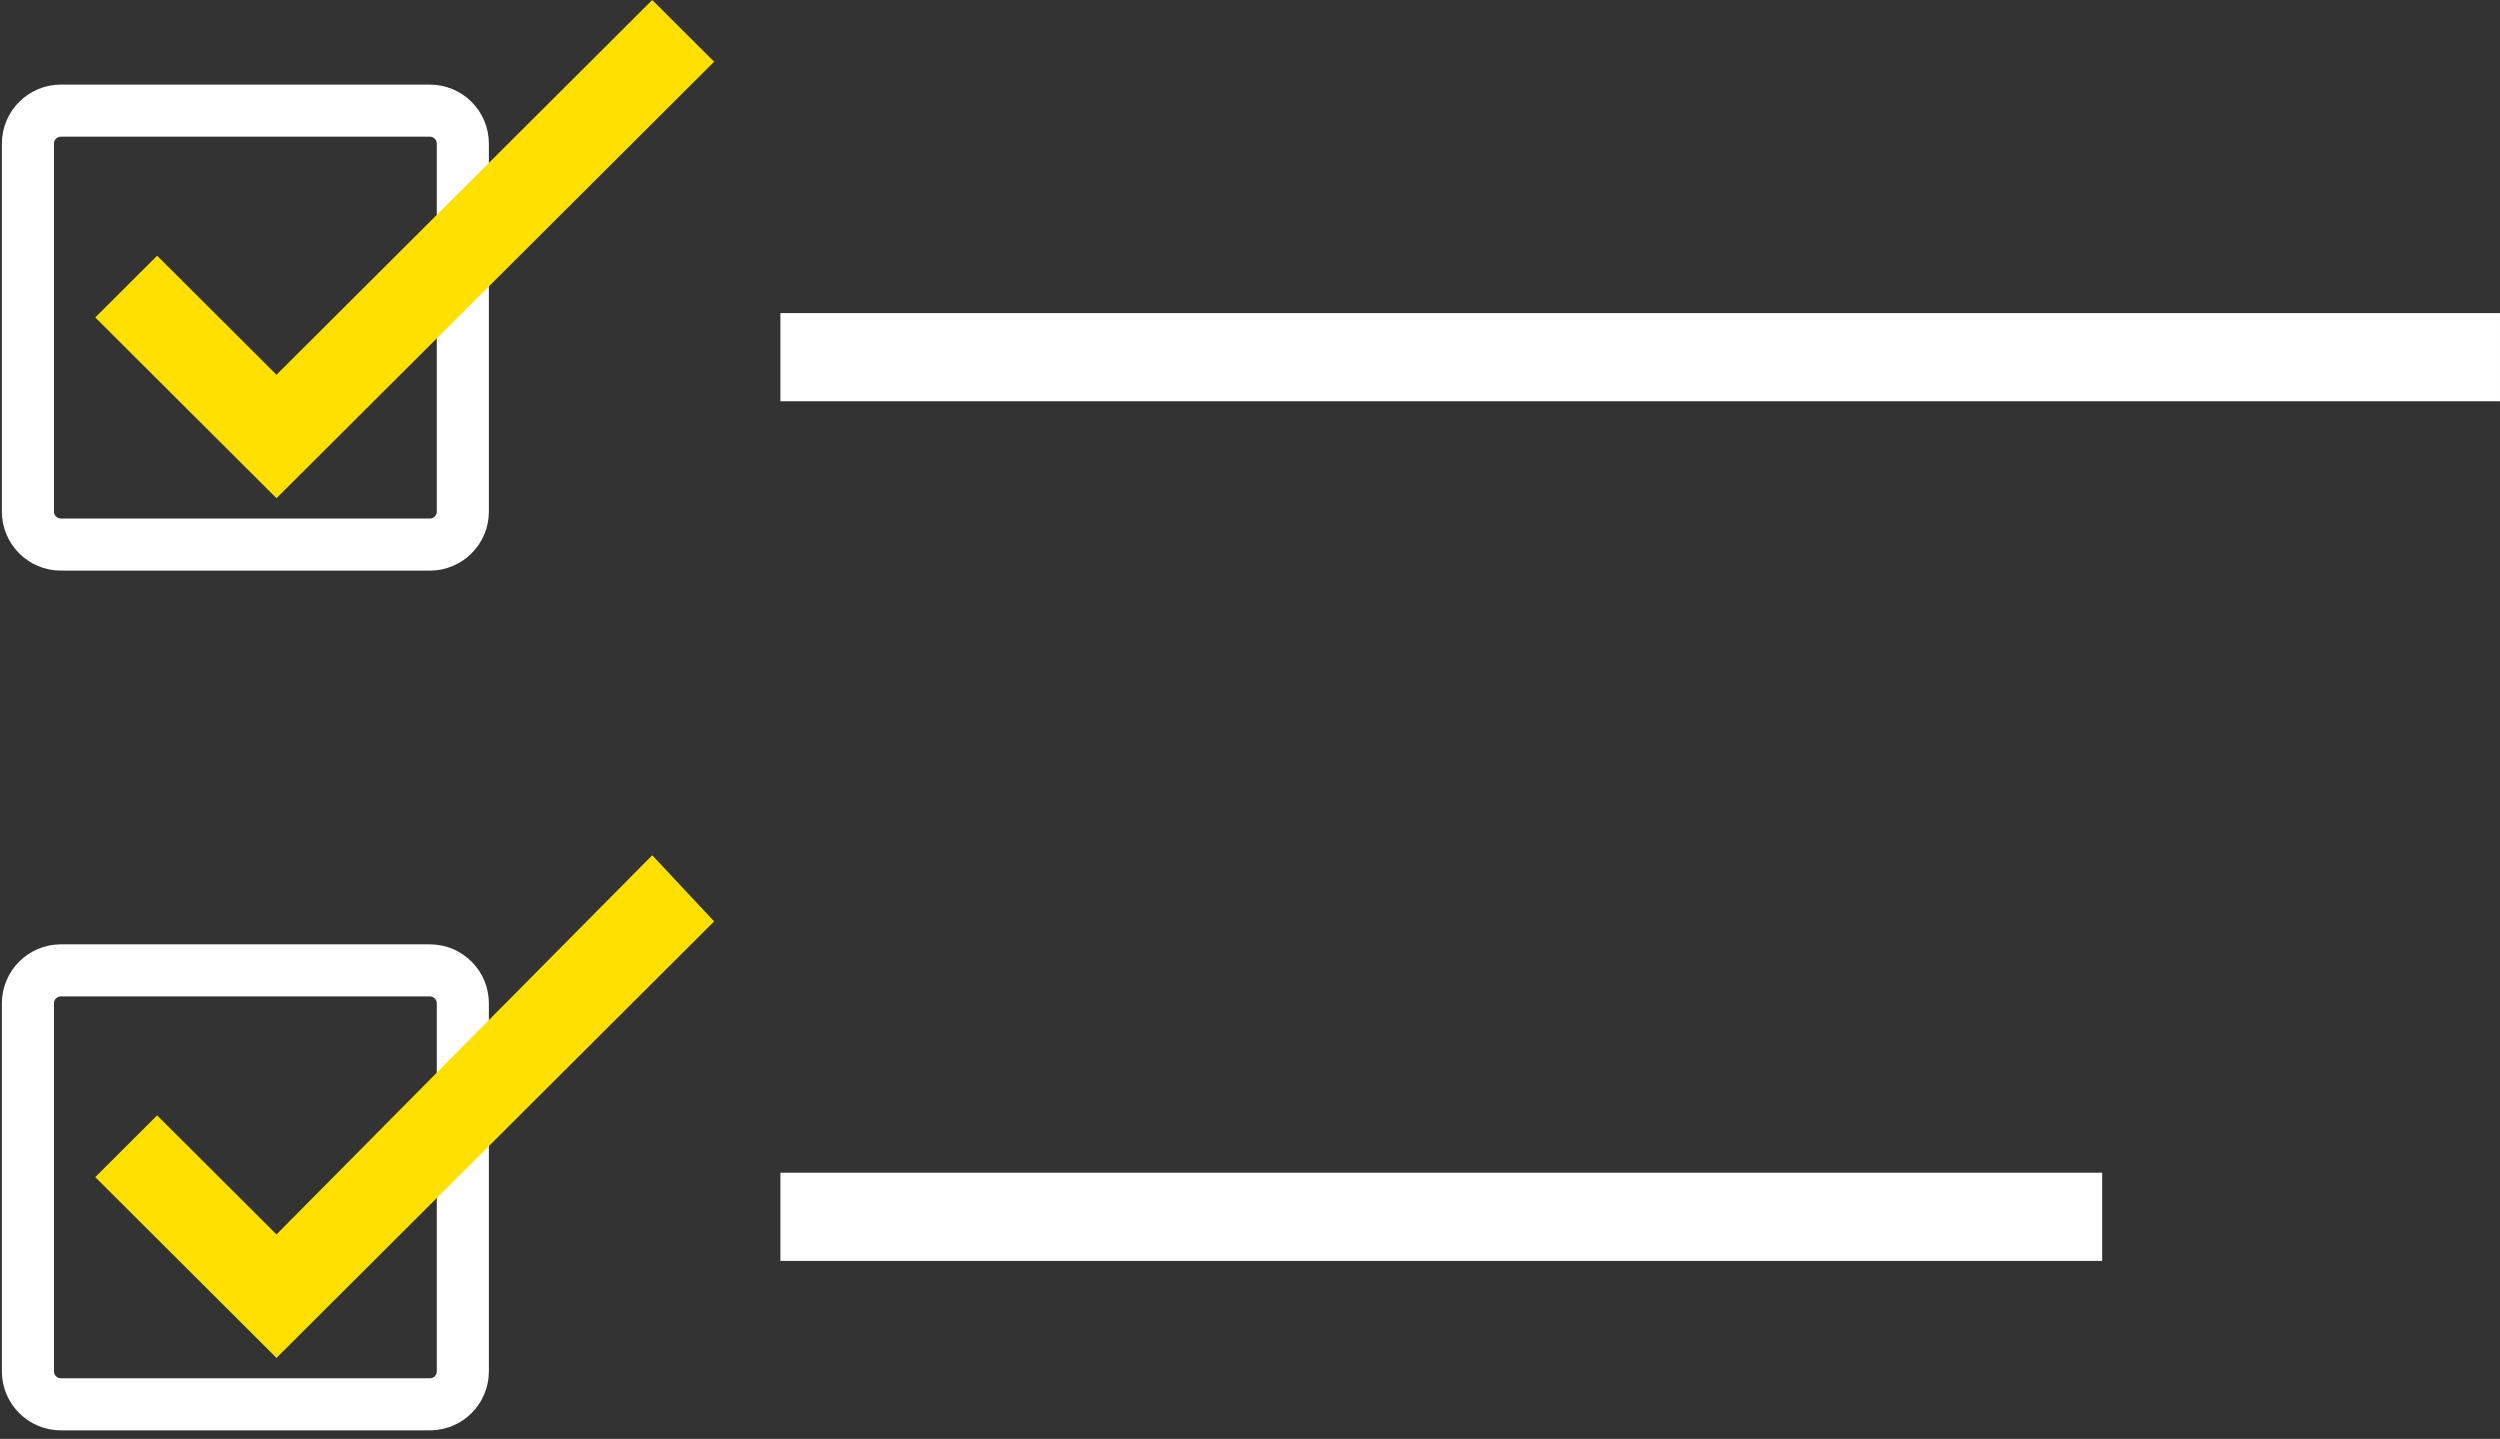 <svg width="139" height="80" viewBox="0 0 139 80" fill="none" xmlns="http://www.w3.org/2000/svg">
<rect x="0" y="0" width="139" height="80" fill="#333333" stroke="none"/>
<path d="M23.9 6.152H3.386C2.373 6.152 1.552 6.973 1.552 7.986V28.444C1.552 29.457 2.373 30.278 3.386 30.278H23.9C24.913 30.278 25.734 29.457 25.734 28.444V7.986C25.734 6.973 24.913 6.152 23.9 6.152Z" stroke="white" stroke-width="2.896"/>
<path d="M23.9 53.953H3.386C2.373 53.953 1.552 54.775 1.552 55.788V76.246C1.552 77.259 2.373 78.08 3.386 78.08H23.9C24.913 78.08 25.734 77.259 25.734 76.246V55.788C25.734 54.775 24.913 53.953 23.9 53.953Z" stroke="white" stroke-width="2.896"/>
<path d="M44.357 21.345V18.373H138.034V21.345H44.357Z" fill="white" stroke="white" stroke-width="1.931"/>
<path d="M14.691 21.52L15.373 22.2L16.055 21.52L36.264 1.363L38.338 3.432L15.373 26.337L6.663 17.65L8.737 15.581L14.691 21.52Z" fill="#FFE000" stroke="#FFE000" stroke-width="1.931"/>
<path d="M44.357 69.141V66.168H115.914V69.141H44.357Z" fill="white" stroke="white" stroke-width="1.931"/>
<path d="M16.058 69.314L36.244 48.944L38.361 51.207L15.373 74.135L6.663 65.448L8.737 63.379L14.691 69.318L15.377 70.002L16.058 69.314Z" fill="#FFE000" stroke="#FFE000" stroke-width="1.931"/>
</svg>
